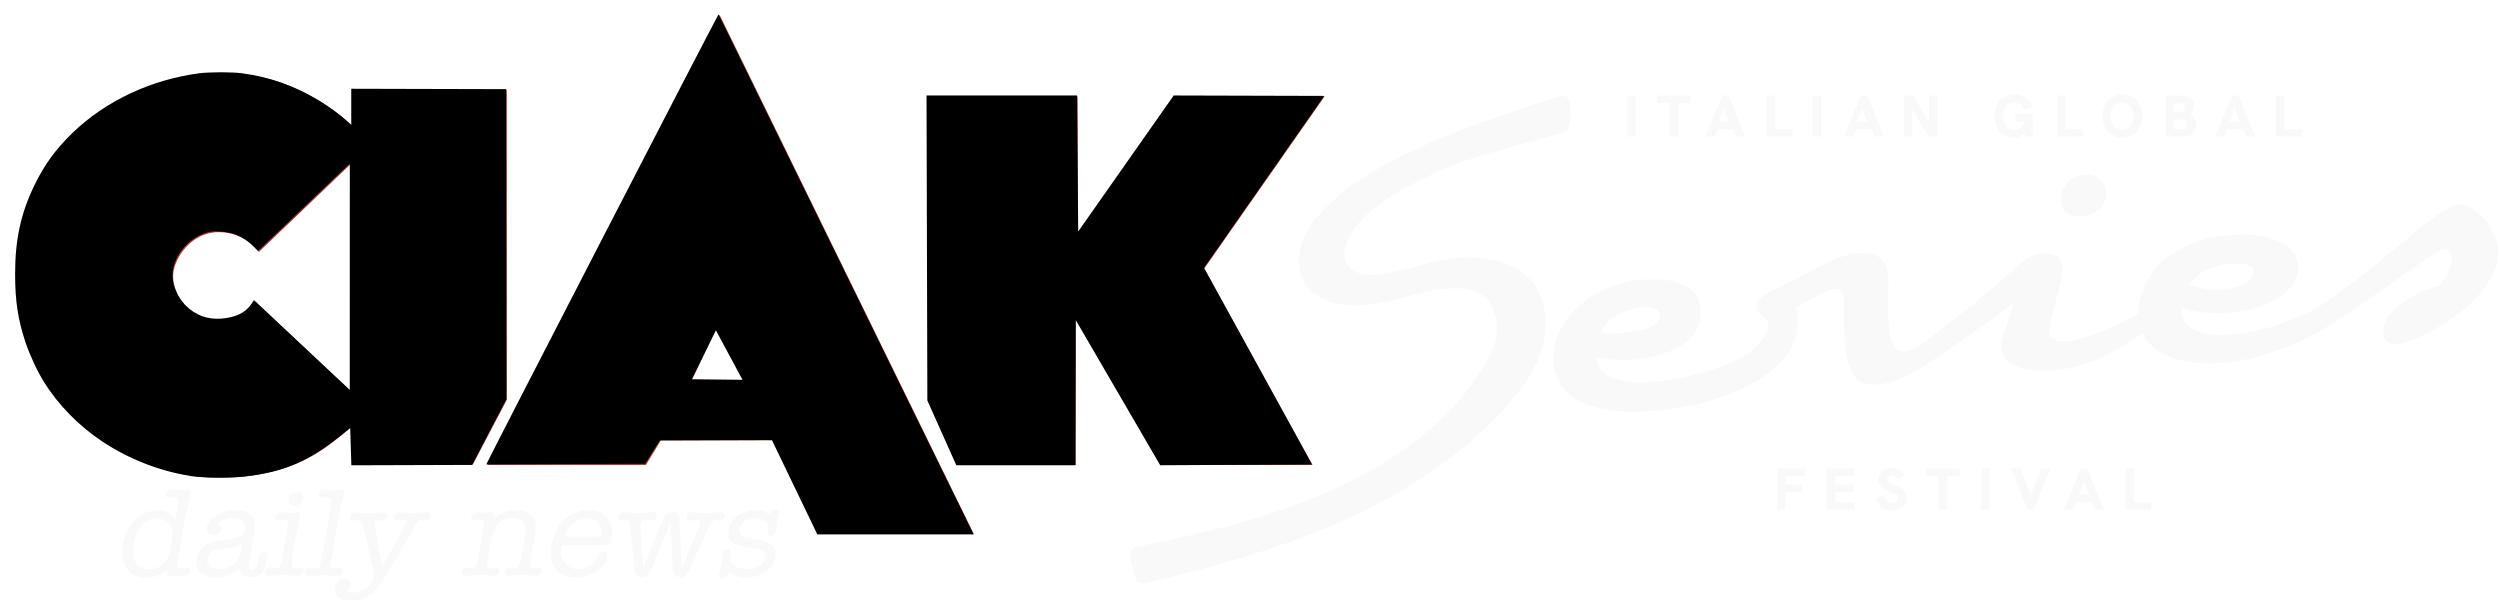 <svg width="1e3" height="240" version="1.1" viewBox="0 0 265 63.6" xmlns="http://www.w3.org/2000/svg"><defs><filter id="a" x="-.012" y="-.03" width="1.02" height="1.06" color-interpolation-filters="sRGB"><feFlood flood-color="rgb(0,0,0)" flood-opacity=".498" result="flood"/><feComposite in="flood" in2="SourceGraphic" operator="out" result="composite1"/><feGaussianBlur in="composite1" result="blur" stdDeviation="2.6"/><feOffset dx="-2.77556e-17" dy="1.38778e-16" result="offset"/><feComposite in="offset" in2="SourceGraphic" operator="in" result="composite2"/></filter></defs><g transform="matrix(.265 0 0 .265 275 -.002)"><g transform="matrix(1 0 0 1 .006 -3.81e-5)"><path d="m-761 152 9.85-20.6 11 20.6zm11.1-146-92.9 180h63.4l6.01-9.84h44.9l18.1 37.5h62.2zm-147 151-38.7-36.3s-2.64 7.46-14.7 7.46c-12 0-18.2-10.6-18.2-17.6 0-7.01 7.19-17.7 18.2-17.7s16.1 7.95 16.1 7.95l37.2-35.6zm0.07-121v14.4s-20.6-21.3-52.1-21.3c-31.5 0-82.2 23.3-82.2 80.6 0 57.3 49.5 81.4 80.4 81.4 30.9 0 42.9-11.6 53.8-20.4 0.21 8.44 0.303 12.9 0.333 15.1h48l13.6-25.9v-124zm242 150h47.4v-58.4l34 58.4h60.7l-43.3-78.6 48.1-68.8h-60.2l-38.5 55-0.069-55h-60l0.279 122z" fill="#b7362f"/><path d="m-729 176-44.8 0.16-5.82 9.35-63.6 0.238c0-0.462 92.6-180 92.9-180l102 208h-62.5zm-22.4-43.9-9.64 19.6 20.3 0.234zm-210 58.3c-12.2-1.85-24.7-6.7-35.3-13.7-9.49-6.3-17.7-14.7-23.4-23.8-2.67-4.27-5.76-10.9-7.46-16-3.01-9.06-4.14-16.5-4.14-27.3 0-13.9 2.31-24.4 7.83-35.7 4.03-8.21 8.31-14.1 15.1-20.7 13.2-12.8 31.5-21.4 50.9-23.9 3.78-0.489 13.1-0.488 16.8 2e-3 11.3 1.5 21.3 5.07 31.2 11.1 3.7 2.26 8.37 5.69 10.9 8.03l1.73 1.58v-14.5l61.9 0.159 0.144 124-13.7 26.3-48.3 0.16-0.469-15-4.07 3.29c-12.6 10.1-22.6 14.4-38.1 16.2-5.59 0.655-16.6 0.57-21.5-0.166zm63.6-125-36.7 35-2.17-2.13c-3.69-3.61-7.74-5.36-13-5.64-2.86-0.148-3.65-0.074-5.64 0.525-5.78 1.74-10.7 6.57-12.7 12.5-1.84 5.4-0.045 11.9 4.61 16.6 3.77 3.82 8.75 5.64 14.2 5.2 5.72-0.453 9.67-2.36 12-5.83l1.06-1.55 38.3 35.9 0.02-90.6zm231 94.8-0.33-122h60.2l0.47 54.4 38.2-54.4 60.2 0.17-48.1 68.8 43.2 78.6-60.7 0.337-33.8-58.1-0.16 58.1h-47.6z" filter="url(#a)"/><g fill="#f9f9f9"><path d="m-735 204c2.31 0 4.13 0.59 5.47 1.77l0.035-0.202c0.218-1.25 0.879-1.87 1.98-1.87 1.14 0 1.61 0.541 1.43 1.62-0.035 0.202-0.153 0.707-0.351 1.52-0.231 0.674-0.406 1.35-0.524 2.02-0.072 0.404-0.131 0.993-0.18 1.77-0.048 0.775-0.108 1.36-0.179 1.77-0.222 1.28-0.896 1.92-2.02 1.92-1.09 0-1.55-0.538-1.4-1.62l0.29-1.67c0.142-1.01-0.302-1.88-1.33-2.6-1.03-0.724-2.32-1.09-3.88-1.09-1.59 0-2.99 0.397-4.2 1.19-1.21 0.793-1.92 1.78-2.12 2.96-0.377 2.16 0.919 3.44 3.89 3.84l2.93 0.404c5.73 0.776 8.26 3.15 7.56 7.12-0.423 2.43-1.71 4.39-3.87 5.89-2.15 1.5-4.76 2.25-7.83 2.25-2.86 0-5.2-0.791-7.02-2.37-0.059 0.336-0.115 0.657-0.168 0.96-0.211 1.21-0.904 1.82-2.08 1.82-1.28 0-1.8-0.69-1.55-2.07-0.042 0.236 0.215-0.64 0.768-2.63 0.151-0.471 0.268-0.943 0.35-1.41 0.141-0.808 0.204-1.57 0.189-2.27-0.014-0.708 0.014-1.26 0.084-1.67 0.205-1.18 0.86-1.77 1.97-1.77 0.726 0 1.15 0.169 1.28 0.507 0.13 0.337 0.087 1.23-0.13 2.68-0.219 1.45 0.352 2.63 1.71 3.54 1.36 0.908 3.21 1.36 5.56 1.36 1.69 0 3.16-0.421 4.42-1.26 1.25-0.841 1.99-1.9 2.21-3.18 0.399-2.29-1.23-3.62-4.9-3.99-3.49-0.369-6.08-1.05-7.77-2.05-1.69-0.992-2.32-2.74-1.89-5.23 0.412-2.36 1.66-4.27 3.74-5.74 2.08-1.46 4.58-2.2 7.51-2.2m-46.5 7.89 1.09 15.4 7.14-17.8c0.744-1.89 1.42-3.14 2.03-3.76 0.609-0.623 1.43-0.935 2.47-0.935 1.07 0 1.8 0.32 2.19 0.961 0.387 0.639 0.629 1.89 0.72 3.74l0.783 17.8 6.52-15.4c0.414-0.979 0.682-1.82 0.804-2.53l0.019-0.102c0.159-0.911-0.159-1.37-0.954-1.37-0.31 0-0.769 0.059-1.38 0.176-0.608 0.118-1.07 0.176-1.38 0.176-1.28 0-1.82-0.556-1.62-1.67 0.205-1.18 1.15-1.77 2.85-1.77 0.241 0 0.497 0.019 0.767 0.057l2.07 0.284c0.539 0.075 1.4 0.113 2.57 0.113 0.934 0 1.84-0.056 2.72-0.169l1.75-0.228c0.145-0.038 0.337-0.057 0.581-0.057 1.48 0 2.12 0.582 1.92 1.74-0.197 1.13-0.865 1.69-2 1.69-0.38 0-0.664-0.058-0.85-0.176-0.533-0.117-0.832-0.176-0.901-0.176-0.933 0-2.23 1.88-3.89 5.65l-5.8 13.1c-0.692 1.6-1.37 2.7-2.03 3.33-0.662 0.628-1.48 0.941-2.44 0.941-1.83 0-2.81-1.42-2.94-4.24l-0.747-18-7.12 17.6c-0.673 1.68-1.36 2.87-2.07 3.55-0.708 0.687-1.56 1.03-2.56 1.03-1.62 0-2.53-1.05-2.72-3.14l-1.79-18.2c-0.123-1.08-0.513-1.62-1.17-1.62-0.205 0-0.529 0.07-0.967 0.211-0.57 0.095-0.957 0.142-1.16 0.142-1.14 0-1.61-0.548-1.42-1.64 0.209-1.2 1.09-1.79 2.64-1.79 0.276 0 0.463 0.02 0.56 0.056l2.17 0.337c0.47 0.075 1.1 0.113 1.9 0.113 0.967 0 2.09-0.076 3.36-0.225 1.59-0.187 2.5-0.281 2.74-0.281 1.52 0 2.18 0.582 1.97 1.74-0.196 1.13-0.933 1.69-2.21 1.69-0.242 0-0.666-0.039-1.27-0.117-0.422-0.158-0.84-0.236-1.25-0.236-0.899 0-1.44 0.507-1.61 1.52-0.117 0.676-0.139 1.5-0.069 2.48m-30.2 2.06c-0.082 0.472 0.256 0.707 1.02 0.707h12.4c0.725 0 1.13-0.235 1.21-0.707 0.311-1.79-0.11-3.33-1.26-4.65-1.15-1.31-2.66-1.97-4.52-1.97-1.93 0-3.81 0.683-5.64 2.05-1.83 1.36-2.89 2.89-3.18 4.57m18.6 1.31c-0.224 1.28-0.448 2.06-0.669 2.35-0.224 0.286-0.749 0.43-1.58 0.43h-16.5c-0.449 0-0.753 0.06-0.91 0.177-0.159 0.118-0.262 0.31-0.309 0.581-0.441 2.53-0.03 4.63 1.23 6.31 1.26 1.69 3.05 2.53 5.36 2.53 1.52 0 2.98-0.404 4.38-1.21 1.4-0.808 2.4-1.84 3-3.08l0.721-1.47c0.382-0.808 1.02-1.21 1.92-1.21 1.28 0 1.81 0.64 1.58 1.92-0.38 2.19-1.86 4.14-4.44 5.84-2.58 1.7-5.31 2.55-8.21 2.55-3.62 0-6.3-1.19-8.03-3.56-1.73-2.37-2.24-5.57-1.54-9.57 0.718-4.11 2.44-7.44 5.16-10 2.72-2.56 5.92-3.84 9.58-3.84 3.24 0 5.74 1.06 7.47 3.18 1.74 2.12 2.32 4.82 1.75 8.08m-47-8.87-0.25 1.44c2.52-2.56 5.5-3.84 8.96-3.84 1.86 0 3.55 0.464 5.04 1.39 1.49 0.926 2.42 2.08 2.76 3.46 0.283 1.14 0.263 2.64-0.06 4.5l-1.67 9.6c-0.253 1.45-0.386 2.31-0.397 2.58-0.028 1.15 0.338 1.72 1.1 1.72 0.311 0 0.724-0.042 1.24-0.126 0.516-0.083 0.878-0.126 1.09-0.126 0.448 0 0.81 0.151 1.09 0.455 0.275 0.304 0.374 0.675 0.298 1.11-0.088 0.506-0.368 0.927-0.841 1.26-0.474 0.337-1 0.507-1.59 0.507-0.485 0-1.27-0.069-2.35-0.203-1.08-0.134-2.11-0.201-3.07-0.201-0.899 0-1.65 0.034-2.24 0.101-1.76 0.2-2.69 0.303-2.8 0.303-1.38 0-1.97-0.59-1.76-1.77 0.183-1.04 0.872-1.57 2.07-1.57 0.281 0 0.592 0.034 0.932 0.101 0.645 0.135 1.06 0.202 1.23 0.202 0.844 0 1.46-0.927 1.86-2.78l0.449-2.58 0.539-3.08 0.669-3.84c0.312-1.79 0.44-3.01 0.386-3.69-0.087-1.28-0.585-2.27-1.49-2.98-0.998-0.775-2.22-1.16-3.66-1.16-2.75 0-4.9 0.96-6.44 2.88-1.05 1.31-1.86 3.55-2.41 6.72l-1.17 6.72c-0.259 1.48-0.332 2.49-0.219 3.03 0.113 0.539 0.446 0.808 0.999 0.808 0.275 0 0.667-0.058 1.17-0.176 0.505-0.117 0.912-0.177 1.22-0.177 1.07 0 1.51 0.565 1.31 1.69-0.19 1.1-0.977 1.64-2.36 1.64-0.276 0-1.16-0.103-2.64-0.303-0.742-0.101-1.58-0.152-2.51-0.152-0.725 0-1.7 0.068-2.94 0.202-1.55 0.167-2.43 0.253-2.64 0.253-1.45 0-2.07-0.573-1.87-1.72 0.188-1.08 0.844-1.62 1.97-1.62 0.175 0 0.492 0.05 0.951 0.151 0.456 0.101 0.913 0.152 1.37 0.152 1.06 0 1.77-0.977 2.15-2.93l0.978-5.61 1.07-6.11 0.307-1.77c0.129-1.14 0.116-1.93-0.038-2.35-0.156-0.421-0.515-0.632-1.08-0.632-0.246 0-0.614 0.043-1.1 0.126-0.489 0.085-0.857 0.127-1.1 0.127-1.27 0-1.81-0.538-1.62-1.62 0.194-1.11 1.07-1.67 2.62-1.67 0.207 0 0.377 0.017 0.511 0.05l1.88 0.202c0.552 0 1.04-0.041 1.47-0.126 0.911-0.084 1.38-0.126 1.42-0.126 1 0 1.41 0.515 1.23 1.54m-47.8 3.31 2.98 17.1 9.25-16.8c0.254-0.472 0.406-0.841 0.454-1.11 0.099-0.573-0.247-0.859-1.04-0.859-0.414 0-0.748 0.033-1 0.1-0.565 0.067-0.933 0.101-1.11 0.101-1.14 0-1.61-0.539-1.43-1.62 0.201-1.14 1.04-1.72 2.53-1.72 0.207 0 0.547 0.034 1.02 0.1l1.82 0.252c0.472 0.068 0.983 0.102 1.54 0.102 0.587 0 1.46-0.076 2.63-0.228 1.17-0.151 2.04-0.226 2.63-0.226 1.48 0 2.13 0.564 1.93 1.69-0.192 1.1-0.856 1.64-2 1.64-0.345 0-0.598-0.034-0.759-0.101-0.432-0.1-0.734-0.151-0.906-0.151-0.656 0-1.48 0.859-2.47 2.58l-10 17.2c-2.22 3.81-4.17 6.57-5.85 8.29-2.86 2.93-6.05 4.4-9.57 4.4-2.11 0-3.78-0.523-5.04-1.57-1.25-1.04-1.75-2.31-1.49-3.79 0.181-1.04 0.641-1.89 1.38-2.55 0.736-0.658 1.6-0.986 2.61-0.986 0.794 0 1.41 0.228 1.85 0.683 0.439 0.455 0.599 1.02 0.482 1.69-0.188 1.08-0.809 1.77-1.86 2.07 0.39 0.74 1.31 1.11 2.76 1.11 1.83 0 3.59-0.664 5.3-1.99 1.7-1.33 2.69-2.82 2.98-4.47 0.147-0.842-0.046-2.41-0.578-4.7l-3.25-14-0.34-1.62c-0.323-1.52-0.863-2.27-1.62-2.27-0.206 0-0.586 0.043-1.13 0.126-0.551 0.085-0.912 0.126-1.08 0.126-1.21 0-1.72-0.539-1.53-1.62 0.199-1.14 1.09-1.72 2.68-1.72 0.519 0 0.911 0.02 1.18 0.059l2.02 0.294h0.415c0.235 0.035 0.44 0.05 0.614 0.05 1.24 0 2.59-0.076 4.03-0.231 1.09-0.114 1.81-0.172 2.15-0.172 1.45 0 2.08 0.555 1.89 1.67-0.194 1.11-0.948 1.67-2.26 1.67-0.207 0-0.53-0.033-0.966-0.101-0.437-0.066-0.759-0.1-0.965-0.1-0.486 0-0.767 0.235-0.849 0.707-0.047 0.27-0.037 0.607 0.031 1.01m-14.8-0.678-2.74 15.7c-0.264 1.71 0.057 2.57 0.964 2.57 0.208 0 0.66-0.084 1.35-0.252 0.431-0.068 0.715-0.101 0.855-0.101 1.15 0 1.63 0.573 1.43 1.72-0.194 1.11-0.996 1.67-2.41 1.67-0.551 0-1.42-0.067-2.6-0.201s-2.1-0.203-2.75-0.203c-0.551 0-1.39 0.069-2.51 0.203-1.13 0.134-1.95 0.201-2.46 0.201h-0.258c-1.44 0-2.06-0.607-1.85-1.82 0.182-1.04 0.866-1.57 2.05-1.57h0.365c0.2 0.046 0.353 0.07 0.459 0.07 0.838 0.19 1.33 0.283 1.47 0.283 0.626 0 1.06-0.261 1.31-0.786 0.248-0.524 0.581-1.88 0.999-4.08l0.672-3.55 1.37-7.86 1.57-9.03c0.14-1.01 0.207-1.69 0.198-2.03-0.107-0.776-0.524-1.17-1.25-1.17-0.104 0-0.565 0.068-1.38 0.202-0.392 0.067-0.708 0.1-0.949 0.1-1.17 0-1.67-0.538-1.48-1.62 0.194-1.11 0.98-1.67 2.36-1.67 0.379 0 0.704 0.017 0.975 0.051l1.22 0.151c0.54 0.069 1 0.101 1.38 0.101 0.344 0 0.872-0.05 1.58-0.15 0.708-0.102 1.23-0.153 1.58-0.153 0.794 0 1.11 0.489 0.936 1.46-0.059 0.336-0.121 0.59-0.185 0.756-0.694 2.59-1.45 6.26-2.28 11m-17.3-6.8c-0.796 0-1.43-0.277-1.9-0.833-0.474-0.557-0.642-1.22-0.508-2 0.136-0.774 0.535-1.43 1.2-1.97 0.664-0.538 1.39-0.808 2.19-0.808 0.793 0 1.43 0.27 1.91 0.808 0.475 0.54 0.646 1.2 0.511 1.97-0.135 0.775-0.537 1.44-1.2 2-0.667 0.556-1.4 0.833-2.19 0.833m0.384 13.2-1.15 6.57c-0.293 1.69-0.45 2.68-0.468 2.98-0.092 1.51 0.242 2.27 1 2.27 0.172 0 0.618-0.083 1.34-0.252 0.183-0.067 0.449-0.102 0.795-0.102 1.31 0 1.87 0.558 1.68 1.67-0.082 0.473-0.369 0.876-0.861 1.21-0.492 0.335-1.07 0.505-1.73 0.505-0.554 0-1.38-0.076-2.48-0.227-1.1-0.151-1.93-0.228-2.48-0.228-0.902 0-1.92 0.069-3.05 0.203-1.38 0.168-2.3 0.252-2.75 0.252-1.39 0-1.98-0.573-1.78-1.72 0.193-1.11 0.883-1.67 2.07-1.67 0.278 0 0.678 0.052 1.2 0.153 0.524 0.1 0.924 0.152 1.2 0.152 0.836 0 1.53-1.08 2.08-3.23 0.024-0.134 0.279-1.6 0.767-4.4l0.723-4.14c0.488-2.8 0.743-4.26 0.767-4.4 0.195-2.12-0.141-3.18-1.01-3.18-0.279 0-0.682 0.059-1.21 0.176-0.526 0.119-0.911 0.177-1.15 0.177-1.26 0-1.79-0.538-1.6-1.62 0.199-1.14 1.06-1.72 2.58-1.72 0.656 0 1.12 0.017 1.39 0.051 1.08 0.134 1.78 0.201 2.09 0.201 0.276 0 0.707-0.041 1.29-0.126 0.586-0.083 1.01-0.126 1.29-0.126 1 0 1.39 0.657 1.16 1.97-0.023 0.135-0.071 0.336-0.146 0.607-0.075 0.269-0.124 0.473-0.147 0.607-0.076 0.269-0.285 1.31-0.63 3.13-0.267 1.38-0.53 2.8-0.781 4.24m-22 5.26 0.626-3.59c-0.875 0.675-1.76 1.14-2.65 1.41-0.891 0.271-2.44 0.506-4.64 0.707-3.99 0.371-6.19 1.79-6.62 4.24-0.223 1.28 0.074 2.29 0.895 3.03 0.82 0.741 2.04 1.11 3.66 1.11 2.31 0 4.24-0.613 5.79-1.84 1.54-1.23 2.52-2.92 2.93-5.08m4 10.1c-2.83 0-4.37-1.2-4.61-3.59-2.2 2.53-5.18 3.79-8.95 3.79-2.8 0-4.92-0.673-6.35-2.02-1.44-1.35-1.96-3.15-1.57-5.41 0.486-2.8 2.07-4.85 4.75-6.16 1.02-0.505 1.88-0.834 2.58-0.985 0.699-0.151 2.09-0.345 4.17-0.582 2.95-0.302 4.92-0.723 5.89-1.26 0.974-0.538 1.59-1.53 1.84-2.98 0.241-1.38-0.061-2.47-0.908-3.26-0.846-0.791-2.15-1.19-3.91-1.19-1.55 0-3.08 0.421-4.57 1.26-0.578 0.336-0.897 0.691-0.962 1.06-0.024 0.136 0.101 0.303 0.377 0.506 0.425 0.337 0.567 0.91 0.426 1.72-0.117 0.675-0.466 1.23-1.04 1.67-0.577 0.439-1.25 0.656-2 0.656-0.899 0-1.6-0.302-2.09-0.909-0.499-0.606-0.672-1.35-0.52-2.22 0.33-1.89 1.57-3.5 3.72-4.85 2.15-1.35 4.59-2.02 7.32-2.02 6.28 0 8.91 2.94 7.89 8.82l-1.78 10.2c-0.282 1.61-0.415 2.57-0.397 2.87 1e-3 1.18 0.486 1.76 1.45 1.76 1.21 0 2-1.07 2.37-3.21l0.43-2.46c0.186-1.07 0.807-1.61 1.86-1.61 1.12 0 1.54 0.809 1.26 2.43l-0.043 0.252-0.504 2.88c-0.633 3.23-2.68 4.85-6.13 4.85m-32.7-8.94c0.332-1.11 0.652-2.54 0.957-4.3 0.394-2.25 0.574-3.79 0.542-4.6-0.02-1.68-0.538-3-1.55-3.94-1.2-1.11-2.7-1.67-4.51-1.67-2.43 0-4.49 0.892-6.18 2.68-1.68 1.79-2.8 4.23-3.34 7.33-0.558 3.2-0.284 5.72 0.821 7.55 1.11 1.84 2.89 2.75 5.36 2.75 1.88 0 3.53-0.53 4.97-1.59 1.44-1.06 2.41-2.47 2.93-4.22m-4.35-17.8c3.42 0 5.75 1.3 6.99 3.89l0.889-5.1c0.235-1.35 0.344-2.17 0.329-2.48 8e-3 -1.04-0.383-1.56-1.18-1.56-0.276 0-0.674 0.05-1.19 0.151-0.519 0.102-0.916 0.151-1.19 0.151-1.28 0-1.82-0.538-1.63-1.62 0.194-1.11 1.15-1.67 2.88-1.67 0.276 0 0.771 0.033 1.48 0.1 1.09 0.101 1.65 0.152 1.68 0.152 0.312 0 0.767-0.042 1.37-0.126 0.602-0.085 1.06-0.126 1.37-0.126 0.966 0 1.33 0.674 1.1 2.02l-0.096 0.558c-0.052 0.101-0.243 0.996-0.572 2.68-0.035 0.202-0.314 1.5-0.836 3.9-0.362 1.69-0.621 2.97-0.773 3.85l-2.34 13.4c-0.354 2.23-0.491 3.61-0.408 4.15 0.081 0.541 0.457 0.81 1.13 0.81 0.456 0 0.814-0.033 1.07-0.102 0.574-0.066 0.966-0.101 1.18-0.101 1.3 0 1.85 0.558 1.66 1.67-0.2 1.15-1.08 1.72-2.63 1.72-0.346 0-0.866-0.043-1.56-0.126-0.693-0.084-1.21-0.126-1.56-0.126-0.103 0-0.508 0.034-1.21 0.1-0.432 0.101-0.804 0.152-1.11 0.152-0.932 0-1.29-0.607-1.08-1.82l0.044-0.253 0.15-0.859c-2.24 2.39-5.1 3.59-8.58 3.59-3.51 0-6.12-1.25-7.82-3.74-1.7-2.49-2.2-5.76-1.49-9.8 0.711-4.08 2.33-7.33 4.86-9.78 2.53-2.44 5.56-3.66 9.08-3.66"/><g><path d="m-232 37.8c-1.58 0-2.96 0.362-4.16 1.09-1.2 0.726-2.13 1.73-2.8 3.02-0.67 1.29-1 2.8-1 4.53 0 1.74 0.331 3.25 0.993 4.54 0.663 1.29 1.58 2.3 2.74 3.03 1.17 0.725 2.51 1.09 4.02 1.09 0.71 0 1.37-0.094 1.98-0.283 0.607-0.189 1.14-0.465 1.61-0.828 0.285-0.222 0.528-0.484 0.751-0.766l0.279 1.48h2.98v-9.04h-7v3.01h3.85c-0.065 0.303-0.146 0.581-0.254 0.834-0.269 0.624-0.62 1.1-1.05 1.43-0.433 0.331-0.907 0.568-1.42 0.71-0.513 0.142-1.01 0.212-1.5 0.212-0.931 0-1.74-0.216-2.44-0.65-0.694-0.434-1.23-1.06-1.6-1.87-0.371-0.812-0.556-1.78-0.556-2.9s0.185-2.08 0.556-2.89 0.903-1.42 1.6-1.86c0.695-0.434 1.51-0.651 2.44-0.651 1.03 0 1.9 0.257 2.62 0.769 0.717 0.512 1.24 1.23 1.57 2.16l3.19-1.16c-0.567-1.56-1.49-2.79-2.78-3.68-1.29-0.891-2.82-1.34-4.6-1.34zm43.2 0c-1.58 0-2.97 0.363-4.16 1.09s-2.13 1.73-2.8 3.03c-0.67 1.29-1.01 2.81-1.01 4.54 0 1.72 0.336 3.23 1.01 4.52s1.6 2.3 2.8 3.03c1.2 0.725 2.59 1.09 4.16 1.09s2.96-0.359 4.16-1.08c1.2-0.718 2.14-1.72 2.82-3.02 0.678-1.29 1.02-2.81 1.02-4.54 0-1.75-0.336-3.27-1.01-4.57-0.671-1.29-1.6-2.3-2.8-3.02-1.2-0.718-2.6-1.08-4.19-1.08zm-160 0.401-6.74 16.5h3.69l1.13-3.01h6.36l1.12 3.01h3.69l-6.74-16.5zm17.8 0v16.5h10.3v-3.01h-6.89v-13.5zm37.6 0-6.74 16.5h3.69l1.14-3.01h6.36l1.12 3.01h3.69l-6.74-16.5zm122 0v16.5h6.79c1.69 0 3.01-0.433 3.97-1.3 0.963-0.868 1.44-2.07 1.44-3.6 0-0.978-0.213-1.81-0.639-2.49-0.426-0.678-1.08-1.2-1.96-1.56 0.536-0.347 0.954-0.809 1.25-1.38 0.3-0.576 0.45-1.24 0.45-2 0-1.29-0.473-2.31-1.42-3.05-0.947-0.742-2.25-1.11-3.9-1.11zm26.5 0-6.74 16.5h3.69l1.13-3.01h6.36l1.12 3.01h3.69l-6.74-16.5zm-242 6e-4v16.5h3.38v-16.5zm12 0v3.03h4.97v13.5h3.43v-13.5h4.95v-3.03zm62.2 0v16.5h3.38v-16.5zm36.5 0v16.5h3.38v-10.7l6.56 10.7h3.5v-16.5h-3.41v10.6l-6.55-10.6zm61.3 0v16.5h10.3v-3.01h-6.88v-13.5zm87.6 0v16.5h10.3v-3.03h-6.89v-13.5zm-61.7 2.84c0.963 0 1.78 0.221 2.46 0.662 0.678 0.442 1.21 1.07 1.58 1.88 0.379 0.813 0.567 1.77 0.567 2.88 0 1.09-0.188 2.04-0.567 2.85-0.379 0.813-0.907 1.44-1.58 1.88-0.679 0.442-1.49 0.662-2.44 0.662-0.931 0-1.74-0.216-2.44-0.65-0.694-0.434-1.23-1.05-1.6-1.86-0.371-0.805-0.557-1.77-0.557-2.89 0-1.14 0.186-2.11 0.557-2.91 0.37-0.804 0.903-1.42 1.6-1.86 0.694-0.434 1.5-0.651 2.41-0.651zm20.7 0.26h2.6c0.615 0 1.09 0.143 1.43 0.426 0.339 0.285 0.508 0.679 0.508 1.18 0 0.553-0.166 0.986-0.497 1.3s-0.796 0.473-1.4 0.473h-2.65zm-180 1.92 2.03 5.44h-4.08zm55.4 0 2.03 5.44h-4.08zm149 0 2.03 5.44h-4.08zm-24.4 4.59h3.22c0.709 0 1.26 0.17 1.64 0.509 0.386 0.34 0.579 0.816 0.579 1.43 0 1.29-0.772 1.94-2.32 1.94h-3.12z"/><path d="m-281 187c-1.06 0-1.98 0.198-2.78 0.592-0.797 0.395-1.42 0.939-1.86 1.63s-0.662 1.49-0.662 2.39c0 0.837 0.169 1.57 0.509 2.2 0.339 0.631 0.863 1.19 1.57 1.67 0.71 0.482 1.6 0.935 2.67 1.36 0.71 0.268 1.29 0.521 1.75 0.757 0.457 0.237 0.792 0.493 1.01 0.769 0.212 0.276 0.319 0.596 0.319 0.959 0 0.395-0.103 0.733-0.307 1.02-0.206 0.284-0.489 0.501-0.852 0.651s-0.766 0.224-1.21 0.224c-0.867 0-1.59-0.244-2.18-0.733-0.584-0.489-0.963-1.22-1.14-2.2l-3.31 0.828c0.251 1.55 0.949 2.78 2.09 3.72s2.62 1.4 4.41 1.4c1.17 0 2.19-0.216 3.06-0.65 0.876-0.434 1.56-1.04 2.05-1.81 0.488-0.772 0.733-1.66 0.733-2.65 0-0.867-0.178-1.61-0.532-2.22-0.356-0.615-0.876-1.16-1.56-1.62-0.687-0.465-1.55-0.887-2.59-1.27-0.773-0.299-1.39-0.575-1.86-0.828-0.465-0.252-0.793-0.509-0.982-0.769-0.189-0.261-0.284-0.548-0.284-0.864 0-0.299 0.082-0.568 0.248-0.804 0.165-0.237 0.383-0.418 0.651-0.544 0.268-0.127 0.568-0.19 0.899-0.19 0.521 0 0.994 0.151 1.42 0.451 0.425 0.299 0.796 0.733 1.11 1.3l2.7-1.63c-0.536-1.04-1.24-1.82-2.11-2.34-0.868-0.521-1.87-0.782-3-0.782zm-45.9 0.403v16.5h3.38v-6.96h6.7v-3.03h-6.7v-3.48h7.71v-3.03zm19.9 0v16.5h11v-3.03h-7.64v-3.93h7.19v-3.03h-7.19v-3.48h7.64v-3.03zm39.7 0v3.03h4.97v13.5h3.43v-13.5h4.95v-3.03zm22 0v16.5h3.38v-16.5zm12 0 6.63 16.5h2.51l6.6-16.5h-3.76l-4.08 10.9-4.16-10.9zm27.9 0-6.74 16.5h3.69l1.14-3h6.36l1.12 3h3.69l-6.74-16.5zm17.8 0v16.5h10.3v-3.03h-6.89v-13.5zm-16.5 5.02 2.03 5.44h-4.08z"/><path d="m-412 38.3c-0.562-0.051-1.19 0.048-1.82 0.217-8.8 2.37-17.4 5.63-26 8.64-8.65 3.02-17.2 6.28-25.6 9.9-12.5 5.39-24.9 11.7-35.6 20.2-0.684 0.546-1.44 1.07-2.06 1.69-7.58 6.41-14.9 15.1-15.1 25.5-0.12 7.53 3.67 12.8 10.6 15.5 18.4 7.23 35.6-5.43 53.9-4.61 15.4 0.686 17.7 16.5 11.4 27.9-20.1 36.6-62.6 55.8-101 66.3-12.8 3.49-25.8 6.32-38.8 8.99-3.69 0.758-4.26 2.25-2.97 7.27 1.34 5.22 1.2 8.5 6.59 7.22 54.2-12.9 112-30.9 149-77.4 7.89-9.8 13.2-25 7.65-37.7-5.34-12.3-19.1-15.3-31.3-14.8-8.26 0.334-16.1 3.17-24.1 5-6.16 1.41-17.6 4.4-21.7-2.48-3.33-5.67 1.69-13.3 5.49-17.4 7.74-8.36 18.5-13.7 28.6-18.5 17.1-8.13 33.5-11.1 51.6-16.5 2.52-0.747 4.2-2.84 3.59-9.43-0.142-1.53-0.241-3.65-1.31-4.89-0.377-0.435-0.876-0.638-1.44-0.689zm209 31.6c-0.311-0.003-0.629 0.009-0.953 0.036-5.42 0.443-9.46 4.81-9.46 9.65 0 4.61 3.23 7.35 8.65 6.9 5.3-0.434 9.57-4.13 9.57-8.97 0-4.32-3.14-7.58-7.81-7.62zm149 11.7c-6.87-0.047-32.7 25.4-52.4 38.6-0.244 0.149-0.492 0.305-0.747 0.475-9.42 6.26-23.2 11.9-39.1 13.2-12.9 1.06-19.5-3.64-19-10.5v-0.523c4.44 1.86 10.6 2.92 19.2 2.22 13.1-1.07 27.6-7.1 27.6-18.1 0-8.89-10.9-14.3-27.5-12.9-26.7 2.18-36.4 19.6-36.4 30.4 0 0.295 0.018 0.577 0.028 0.865-7.61 4.56-21.2 10.5-27.5 11.1-6.14 0.503-8.11-1.04-8.11-4.57 0-4.44 3.14-12 5.1-22.8 0.915-5.57-2.22-8.19-8.24-7.69-5.78 0.473-9.85 5.2-13.9 8.82-10.1 8.98-20.5 17.3-31.3 25.4-1.42 1-2.85 1.99-4.29 2.96-0.129 0.092-0.236 0.17-0.332 0.242-0.318 0.127-0.636 0.255-0.952 0.378-1.44 0.641-2.88 1.28-4.18 1.39-5.1 0.417-7.06-5.7-6.41-26.2 0.393-11.3-4.44-13.8-12.7-13.1-8.37 0.685-21.6 9.35-29.8 13.2-10.3 4.77-10.2 6.01-10.2 8.23 0 3.4 4.7 3.99 4.7 6.47 0 14.6-29.8 22.2-45.9 23.5-13.3 1.09-22.8-1.67-22.9-10 4.97 1.42 9.94 1.54 14.9 1.14 15.6-1.27 26.9-7.83 26.9-18.5 0-7.58-4.97-15-24.3-13.4-16.9 1.38-34.7 14.5-34.7 31.2 0 20.7 24.2 22.6 40 21.3 30.9-2.52 57.8-16.5 57.8-35.2 0-2.09-0.262-4.16-0.916-6.33 5.88-2.84 12.6-7.04 15.8-7.31 2.62-0.214 3.66 1.79 3.66 6.37-0.262 21.2 1.18 32.9 13.1 31.9 8.24-0.675 16.3-5.52 19.6-7.88 10.6-7.01 25-17.1 35-24.8-0.653 4.24-2.88 9.13-4.31 13.8-3.66 12.7 11.8 13.9 20.4 13.2 13.2-1.08 23.8-6.92 34.8-14.2 0.323-0.224 0.63-0.447 0.922-0.67 4.93 10.4 19.1 12.9 31.5 11.9 20.5-1.68 39.2-11.9 50.2-19.7 0.061-0.042 0.116-0.082 0.169-0.122 13.1-8.39 35.9-25.7 38.6-25.9 1.83-0.15 3.01 1.59 3.01 3.81 0 4.45-2.22 7.9-4.97 10.9-12.2 3.61-22.4 10.7-22.4 18.8 0 3.53 3.14 4.97 5.62 4.77 7.71-0.631 40.4-17.2 40.4-36.8 0-8.63-8.66-19.2-15.7-19.2zm-87.3 23.9c3.6 0.257 5.07 1.46 5.07 3.22 0 3.14-4.71 6.4-12.2 7.01-6.02 0.492-10.3-0.463-13.6-2.16 3.4-4.46 9.28-7.43 16.3-8 1.7-0.14 3.14-0.159 4.34-0.073zm-239 17.4c4.97-0.407 6.41 1.31 6.41 3.27 0 4.44-6.41 6.28-14.9 6.97-4.45 0.364-6.93 0.306-8.37-0.361 0.784-3.86 7.71-9.13 16.9-9.88z"/></g></g></g></g></svg>
